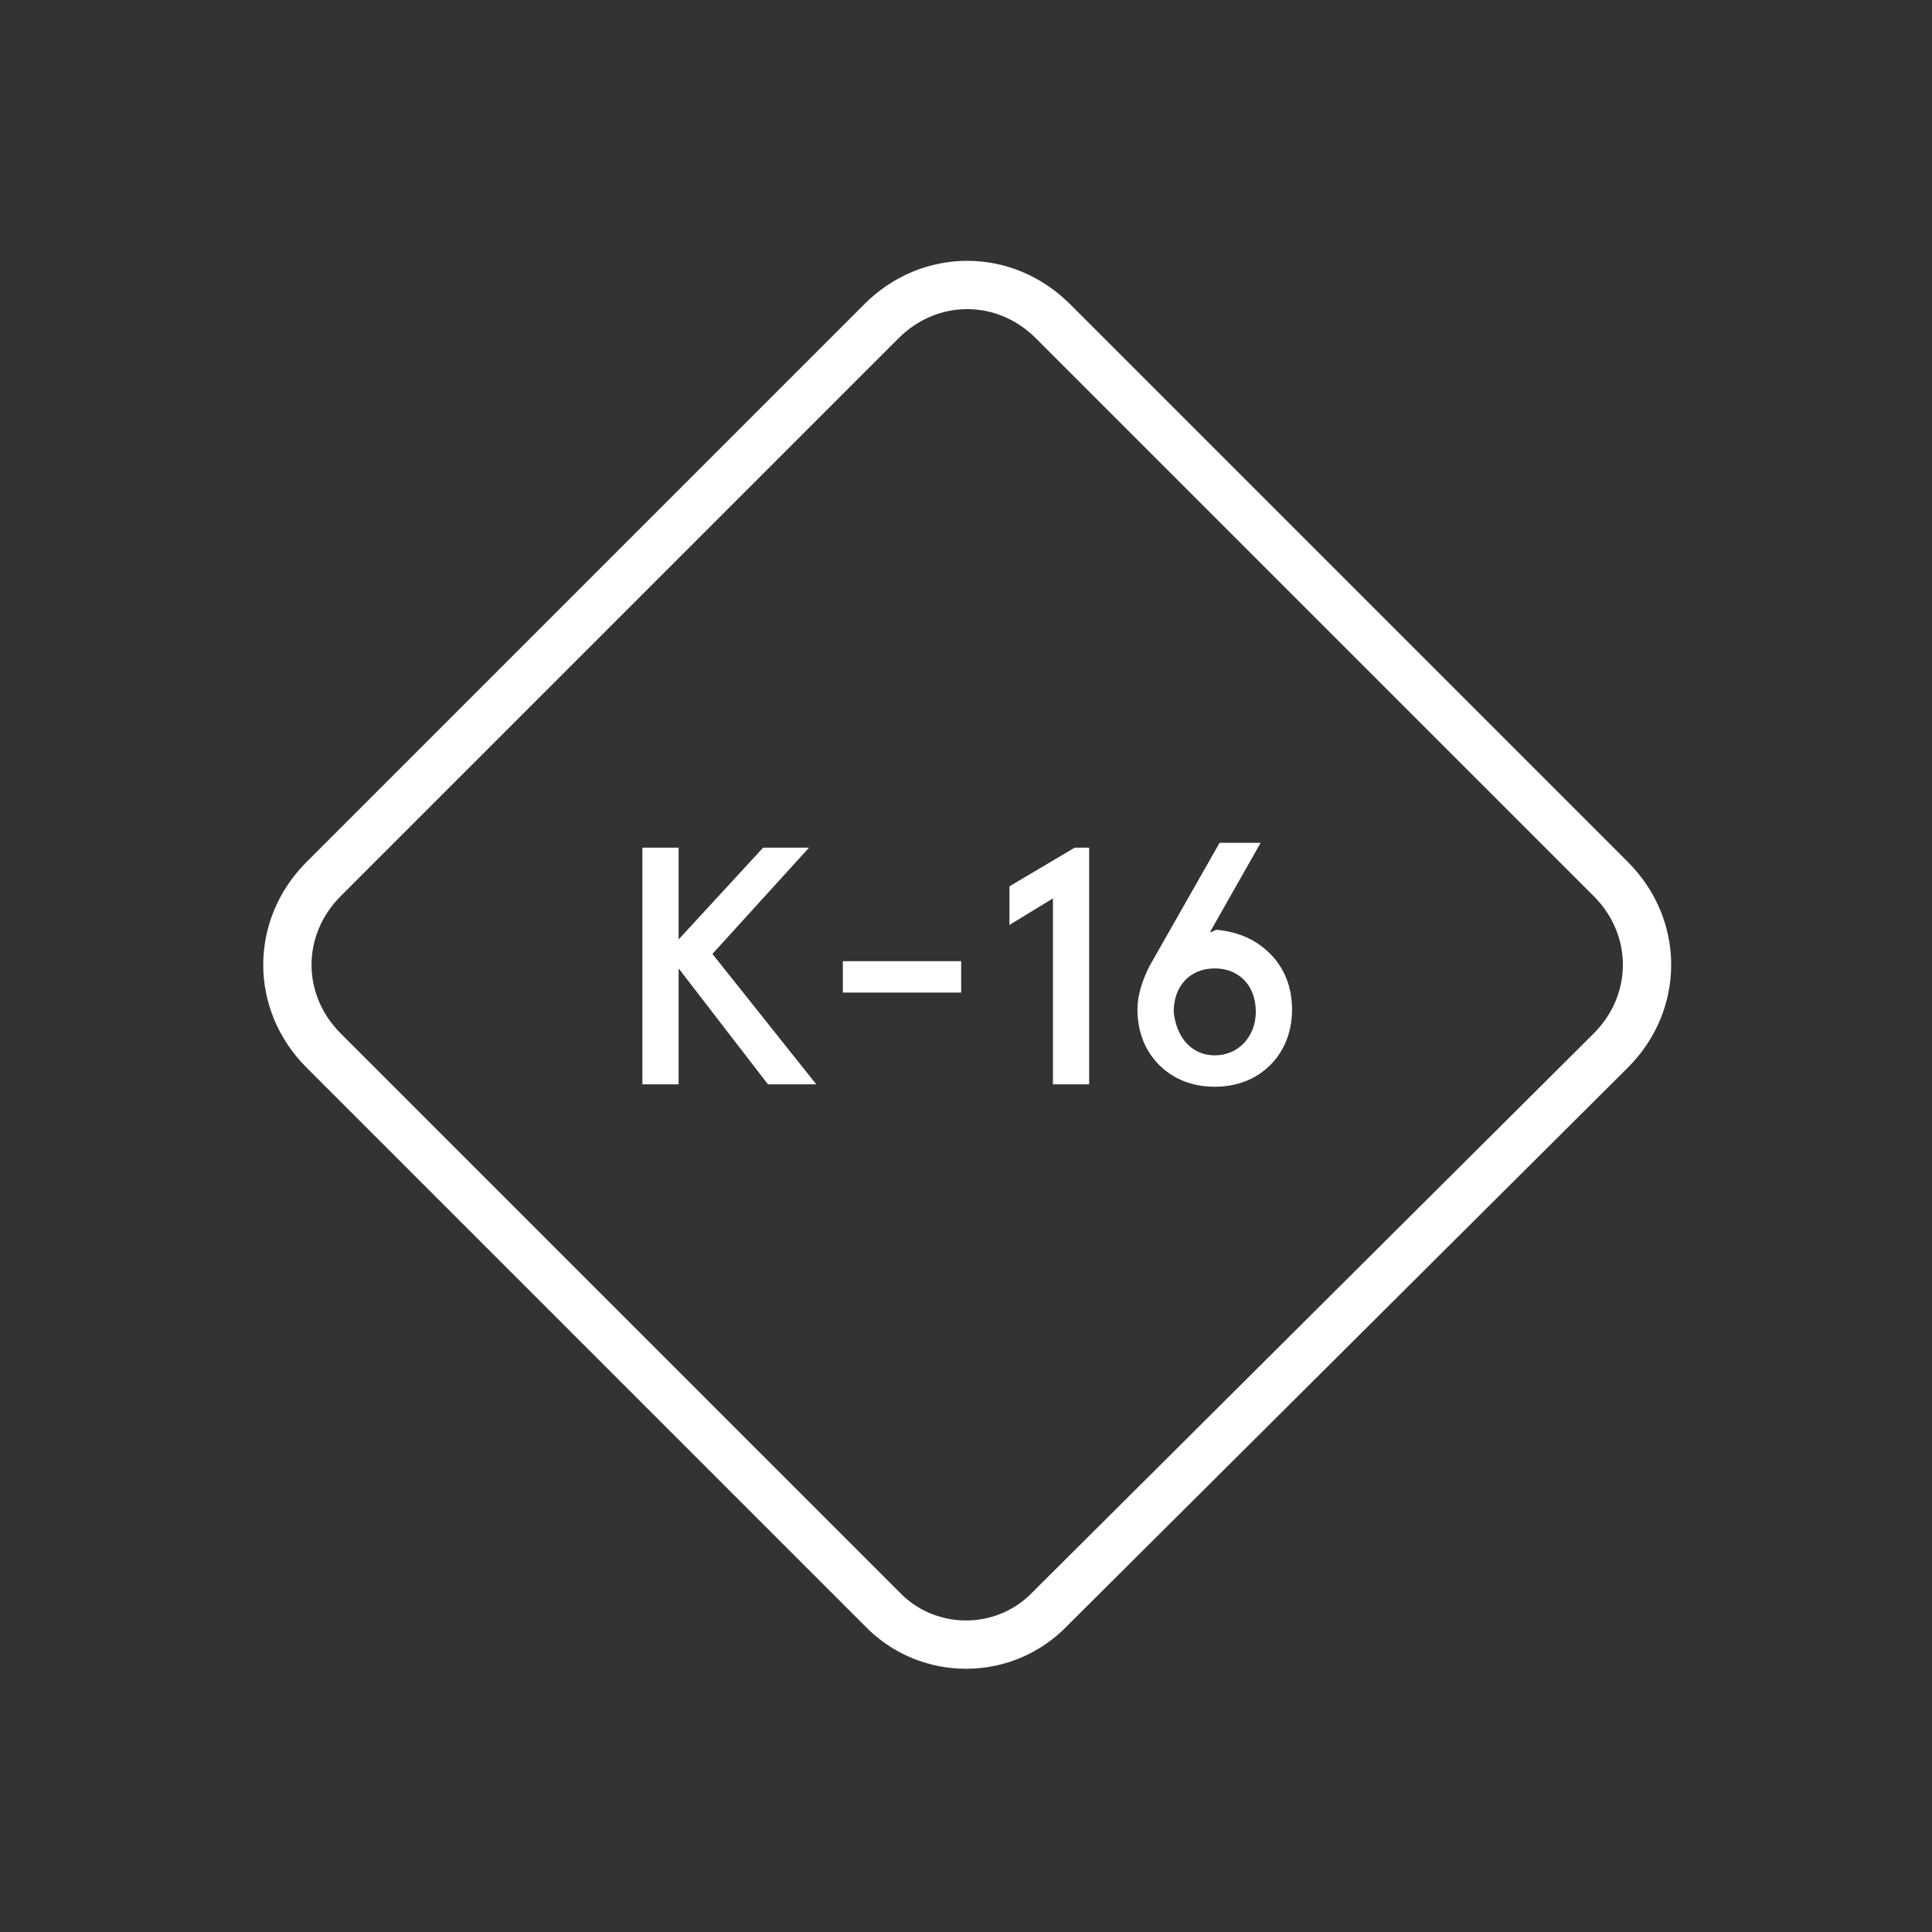 <?xml version="1.0" encoding="utf-8"?>
<!-- Generator: Adobe Illustrator 24.2.3, SVG Export Plug-In . SVG Version: 6.00 Build 0)  -->
<svg version="1.1" id="Layer_1" xmlns="http://www.w3.org/2000/svg" xmlns:xlink="http://www.w3.org/1999/xlink" x="0px" y="0px"
	 viewBox="0 0 80 80" style="enable-background:new 0 0 80 80;" xml:space="preserve">
<rect x="0" y="0" width="80" height="80" fill="#333333" stroke="none"/>
<style type="text/css">
	.st0{fill:none;stroke:#FFFFFF;stroke-width:2;stroke-miterlimit:10;}
	.st1{fill:#FFFFFF;}
</style>
<path class="st0" d="M36.5,66.6L13.4,43.5c-2-2-2-5.1,0-7.1l23.1-23.1c2-2,5.1-2,7.1,0l23.1,23.1c2,2,2,5.1,0,7.1L43.5,66.6
	C41.6,68.6,38.4,68.6,36.5,66.6z"/>
<g>
	<path class="st1" d="M26.6,35.1h1.5v3.8l3.5-3.8h1.9l-4,4.4l4.3,5.4h-2l-3.7-4.8v4.8h-1.5V35.1z"/>
	<path class="st1" d="M34.9,41.1v-1.3h4.9v1.3H34.9z"/>
	<path class="st1" d="M44.5,35.1h0.6v9.8h-1.5v-7.7l-1.8,1.1v-1.6L44.5,35.1z"/>
	<path class="st1" d="M52.6,39.5c0.6,0.6,0.9,1.4,0.9,2.3c0,0.9-0.3,1.7-0.9,2.3C52,44.7,51.2,45,50.3,45s-1.7-0.3-2.3-0.9
		c-0.6-0.6-0.9-1.4-0.9-2.3c0-0.6,0.2-1.2,0.5-1.8l2.9-5.1h1.7l-2.1,3.7c0.1,0,0.2-0.1,0.3-0.1C51.3,38.6,52,38.9,52.6,39.5z
		 M50.3,43.7c1,0,1.7-0.8,1.7-1.8c0-1.1-0.7-1.8-1.7-1.8s-1.7,0.7-1.7,1.8C48.7,42.9,49.3,43.7,50.3,43.7z"/>
</g>
</svg>

